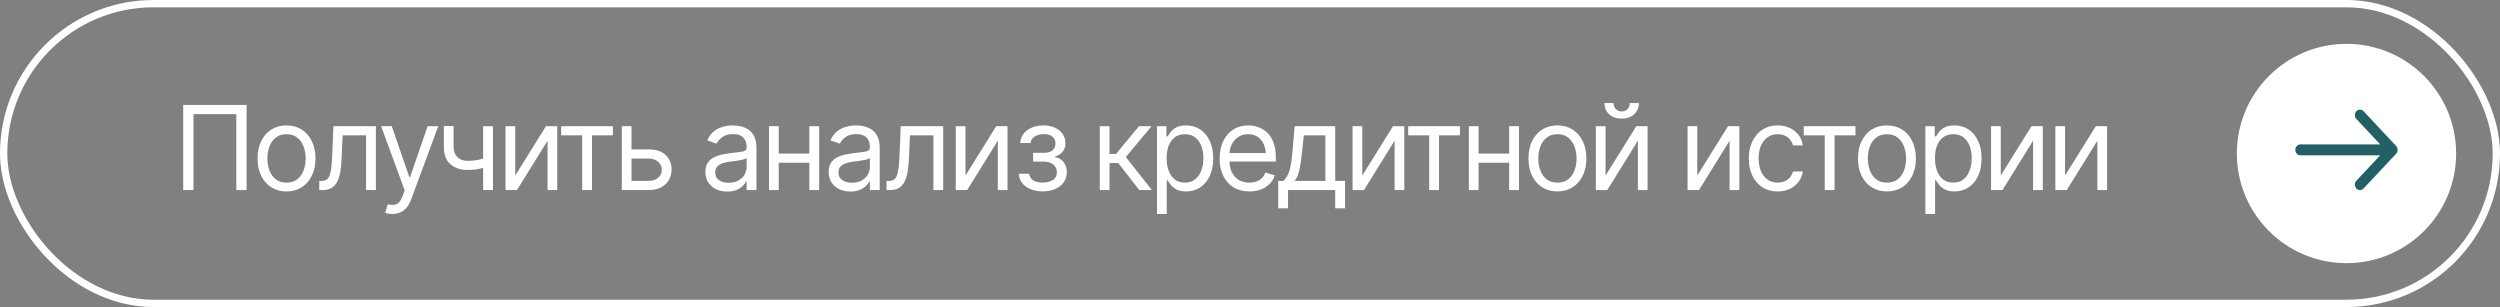 <?xml version="1.0" encoding="UTF-8"?> <svg xmlns="http://www.w3.org/2000/svg" width="342" height="42" viewBox="0 0 342 42" fill="none"><rect x="0" y="0" width="342" height="42" fill="#808080" stroke="none"/> <rect x="0.5" y="0.5" width="341" height="41" rx="20.5" stroke="white"></rect> <path d="M33.734 14.359V26H32.328V15.609H26.469V26H25.062V14.359H33.734ZM39.188 26.188C38.401 26.188 37.711 26 37.117 25.625C36.523 25.25 36.06 24.724 35.727 24.047C35.398 23.37 35.234 22.583 35.234 21.688C35.234 20.776 35.398 19.982 35.727 19.305C36.06 18.622 36.523 18.094 37.117 17.719C37.711 17.344 38.401 17.156 39.188 17.156C39.979 17.156 40.672 17.344 41.266 17.719C41.859 18.094 42.323 18.622 42.656 19.305C42.99 19.982 43.156 20.776 43.156 21.688C43.156 22.583 42.99 23.37 42.656 24.047C42.323 24.724 41.859 25.25 41.266 25.625C40.672 26 39.979 26.188 39.188 26.188ZM39.188 24.984C39.792 24.984 40.286 24.831 40.672 24.523C41.057 24.216 41.344 23.812 41.531 23.312C41.719 22.807 41.812 22.266 41.812 21.688C41.812 21.099 41.719 20.552 41.531 20.047C41.344 19.542 41.057 19.135 40.672 18.828C40.286 18.516 39.792 18.359 39.188 18.359C38.594 18.359 38.104 18.516 37.719 18.828C37.333 19.135 37.047 19.542 36.859 20.047C36.672 20.552 36.578 21.099 36.578 21.688C36.578 22.266 36.672 22.807 36.859 23.312C37.047 23.812 37.333 24.216 37.719 24.523C38.104 24.831 38.594 24.984 39.188 24.984ZM43.672 26V24.75H43.984C44.339 24.75 44.615 24.654 44.812 24.461C45.01 24.263 45.156 23.904 45.25 23.383C45.349 22.862 45.417 22.115 45.453 21.141L45.609 17.266H51.422V26H50.078V18.516H46.875L46.734 21.641C46.703 22.354 46.641 22.984 46.547 23.531C46.453 24.073 46.307 24.529 46.109 24.898C45.917 25.263 45.659 25.539 45.336 25.727C45.013 25.909 44.609 26 44.125 26H43.672ZM53.688 29.266C53.458 29.271 53.255 29.255 53.078 29.219C52.901 29.182 52.776 29.146 52.703 29.109L53.047 27.938L53.18 27.969C53.628 28.073 54.003 28.049 54.305 27.898C54.612 27.753 54.88 27.365 55.109 26.734L55.359 26.047L52.141 17.266H53.594L56 24.234H56.094L58.5 17.266H59.953L56.25 27.266C56.083 27.719 55.878 28.094 55.633 28.391C55.388 28.688 55.104 28.906 54.781 29.047C54.458 29.193 54.094 29.266 53.688 29.266ZM67.438 17.266V26H66.094V17.266H67.438ZM66.922 21.438V22.688C66.62 22.797 66.318 22.896 66.016 22.984C65.713 23.068 65.398 23.133 65.07 23.18C64.742 23.227 64.38 23.25 63.984 23.25C62.995 23.25 62.2 22.984 61.602 22.453C61.008 21.917 60.714 21.115 60.719 20.047V17.25H62.047V20.047C62.052 20.49 62.138 20.857 62.305 21.148C62.477 21.435 62.708 21.648 63 21.789C63.292 21.93 63.62 22 63.984 22C64.552 22 65.065 21.948 65.523 21.844C65.987 21.74 66.453 21.604 66.922 21.438ZM70.484 24.016L74.688 17.266H76.234V26H74.906V19.25L70.719 26H69.156V17.266H70.484V24.016ZM76.766 18.516V17.266H83.844V18.516H80.984V26H79.641V18.516H76.766ZM86.219 20.438H88.719C89.74 20.432 90.521 20.69 91.062 21.211C91.604 21.732 91.875 22.391 91.875 23.188C91.875 23.708 91.753 24.182 91.508 24.609C91.268 25.031 90.914 25.37 90.445 25.625C89.977 25.875 89.401 26 88.719 26H85.062V17.266H86.391V24.75H88.719C89.245 24.75 89.677 24.612 90.016 24.336C90.359 24.055 90.531 23.693 90.531 23.25C90.531 22.787 90.359 22.409 90.016 22.117C89.677 21.826 89.245 21.682 88.719 21.688H86.219V20.438ZM99.484 26.203C98.932 26.203 98.43 26.099 97.977 25.891C97.523 25.677 97.164 25.37 96.898 24.969C96.633 24.568 96.5 24.083 96.5 23.516C96.5 23.016 96.599 22.612 96.797 22.305C96.995 21.992 97.258 21.747 97.586 21.57C97.919 21.388 98.284 21.253 98.68 21.164C99.081 21.076 99.484 21.005 99.891 20.953C100.422 20.885 100.852 20.833 101.18 20.797C101.513 20.76 101.755 20.698 101.906 20.609C102.062 20.521 102.141 20.37 102.141 20.156V20.109C102.141 19.552 101.987 19.12 101.68 18.812C101.378 18.5 100.917 18.344 100.297 18.344C99.662 18.344 99.162 18.484 98.797 18.766C98.432 19.042 98.177 19.338 98.031 19.656L96.75 19.203C96.979 18.672 97.284 18.258 97.664 17.961C98.049 17.664 98.466 17.456 98.914 17.336C99.367 17.216 99.812 17.156 100.25 17.156C100.531 17.156 100.854 17.19 101.219 17.258C101.583 17.32 101.938 17.456 102.281 17.664C102.63 17.867 102.917 18.177 103.141 18.594C103.37 19.005 103.484 19.557 103.484 20.25V26H102.141V24.812H102.078C101.99 25 101.839 25.203 101.625 25.422C101.411 25.635 101.128 25.82 100.773 25.977C100.424 26.128 99.995 26.203 99.484 26.203ZM99.688 25C100.219 25 100.667 24.896 101.031 24.688C101.396 24.479 101.672 24.211 101.859 23.883C102.047 23.549 102.141 23.203 102.141 22.844V21.609C102.083 21.677 101.958 21.74 101.766 21.797C101.578 21.849 101.359 21.896 101.109 21.938C100.865 21.979 100.625 22.016 100.391 22.047C100.156 22.073 99.969 22.094 99.828 22.109C99.479 22.156 99.154 22.232 98.852 22.336C98.549 22.435 98.305 22.583 98.117 22.781C97.935 22.979 97.844 23.25 97.844 23.594C97.844 24.057 98.016 24.409 98.359 24.648C98.708 24.883 99.151 25 99.688 25ZM111.031 21.016V22.266H106.219V21.016H111.031ZM106.531 17.266V26H105.203V17.266H106.531ZM112.062 17.266V26H110.719V17.266H112.062ZM116.344 26.203C115.792 26.203 115.289 26.099 114.836 25.891C114.383 25.677 114.023 25.37 113.758 24.969C113.492 24.568 113.359 24.083 113.359 23.516C113.359 23.016 113.458 22.612 113.656 22.305C113.854 21.992 114.117 21.747 114.445 21.57C114.779 21.388 115.143 21.253 115.539 21.164C115.94 21.076 116.344 21.005 116.75 20.953C117.281 20.885 117.711 20.833 118.039 20.797C118.372 20.76 118.615 20.698 118.766 20.609C118.922 20.521 119 20.37 119 20.156V20.109C119 19.552 118.846 19.12 118.539 18.812C118.237 18.5 117.776 18.344 117.156 18.344C116.521 18.344 116.021 18.484 115.656 18.766C115.292 19.042 115.036 19.338 114.891 19.656L113.609 19.203C113.839 18.672 114.143 18.258 114.523 17.961C114.909 17.664 115.326 17.456 115.773 17.336C116.227 17.216 116.672 17.156 117.109 17.156C117.391 17.156 117.714 17.19 118.078 17.258C118.443 17.32 118.797 17.456 119.141 17.664C119.49 17.867 119.776 18.177 120 18.594C120.229 19.005 120.344 19.557 120.344 20.25V26H119V24.812H118.938C118.849 25 118.698 25.203 118.484 25.422C118.271 25.635 117.987 25.82 117.633 25.977C117.284 26.128 116.854 26.203 116.344 26.203ZM116.547 25C117.078 25 117.526 24.896 117.891 24.688C118.255 24.479 118.531 24.211 118.719 23.883C118.906 23.549 119 23.203 119 22.844V21.609C118.943 21.677 118.818 21.74 118.625 21.797C118.438 21.849 118.219 21.896 117.969 21.938C117.724 21.979 117.484 22.016 117.25 22.047C117.016 22.073 116.828 22.094 116.688 22.109C116.339 22.156 116.013 22.232 115.711 22.336C115.409 22.435 115.164 22.583 114.977 22.781C114.794 22.979 114.703 23.25 114.703 23.594C114.703 24.057 114.875 24.409 115.219 24.648C115.568 24.883 116.01 25 116.547 25ZM121.281 26V24.75H121.594C121.948 24.75 122.224 24.654 122.422 24.461C122.62 24.263 122.766 23.904 122.859 23.383C122.958 22.862 123.026 22.115 123.062 21.141L123.219 17.266H129.031V26H127.688V18.516H124.484L124.344 21.641C124.312 22.354 124.25 22.984 124.156 23.531C124.062 24.073 123.917 24.529 123.719 24.898C123.526 25.263 123.268 25.539 122.945 25.727C122.622 25.909 122.219 26 121.734 26H121.281ZM132.078 24.016L136.281 17.266H137.828V26H136.5V19.25L132.312 26H130.75V17.266H132.078V24.016ZM139.375 23.766H140.797C140.833 24.162 141.016 24.463 141.344 24.672C141.672 24.875 142.099 24.979 142.625 24.984C143.161 24.979 143.62 24.867 144 24.648C144.38 24.424 144.573 24.062 144.578 23.562C144.578 23.271 144.505 23.018 144.359 22.805C144.214 22.586 144.01 22.417 143.75 22.297C143.49 22.172 143.182 22.109 142.828 22.109H141.328V20.906H142.828C143.359 20.906 143.753 20.787 144.008 20.547C144.263 20.307 144.391 20.005 144.391 19.641C144.391 19.25 144.253 18.938 143.977 18.703C143.701 18.463 143.307 18.344 142.797 18.344C142.292 18.344 141.867 18.458 141.523 18.688C141.185 18.912 141.005 19.203 140.984 19.562H139.578C139.594 19.094 139.737 18.68 140.008 18.32C140.279 17.956 140.648 17.672 141.117 17.469C141.591 17.26 142.13 17.156 142.734 17.156C143.349 17.156 143.88 17.263 144.328 17.477C144.781 17.69 145.133 17.982 145.383 18.352C145.633 18.716 145.755 19.13 145.75 19.594C145.755 20.083 145.617 20.482 145.336 20.789C145.06 21.091 144.714 21.307 144.297 21.438V21.516C144.625 21.542 144.911 21.648 145.156 21.836C145.406 22.023 145.599 22.268 145.734 22.57C145.87 22.867 145.938 23.198 145.938 23.562C145.938 24.094 145.794 24.557 145.508 24.953C145.227 25.344 144.839 25.646 144.344 25.859C143.849 26.073 143.281 26.182 142.641 26.188C142.021 26.182 141.466 26.078 140.977 25.875C140.492 25.672 140.107 25.391 139.82 25.031C139.539 24.667 139.391 24.245 139.375 23.766ZM150.453 26V17.266H151.781V21.062H152.672L155.812 17.266H157.531L154.016 21.484L157.578 26H155.859L152.984 22.312H151.781V26H150.453ZM158.281 29.266V17.266H159.562V18.656H159.719C159.818 18.505 159.956 18.312 160.133 18.078C160.31 17.838 160.565 17.625 160.898 17.438C161.232 17.25 161.682 17.156 162.25 17.156C162.984 17.156 163.63 17.341 164.188 17.711C164.745 18.076 165.18 18.596 165.492 19.273C165.81 19.945 165.969 20.74 165.969 21.656C165.969 22.578 165.812 23.38 165.5 24.062C165.188 24.74 164.753 25.263 164.195 25.633C163.638 26.003 162.995 26.188 162.266 26.188C161.708 26.188 161.26 26.094 160.922 25.906C160.583 25.713 160.323 25.497 160.141 25.258C159.958 25.013 159.818 24.812 159.719 24.656H159.609V29.266H158.281ZM162.094 24.984C162.651 24.984 163.117 24.836 163.492 24.539C163.867 24.237 164.148 23.833 164.336 23.328C164.529 22.823 164.625 22.26 164.625 21.641C164.625 21.026 164.531 20.471 164.344 19.977C164.156 19.482 163.875 19.088 163.5 18.797C163.13 18.505 162.661 18.359 162.094 18.359C161.547 18.359 161.089 18.497 160.719 18.773C160.349 19.044 160.068 19.427 159.875 19.922C159.688 20.412 159.594 20.984 159.594 21.641C159.594 22.297 159.69 22.878 159.883 23.383C160.076 23.883 160.357 24.276 160.727 24.562C161.102 24.844 161.557 24.984 162.094 24.984ZM170.922 26.188C170.083 26.188 169.357 26 168.742 25.625C168.133 25.25 167.664 24.727 167.336 24.055C167.008 23.378 166.844 22.594 166.844 21.703C166.844 20.807 167.005 20.018 167.328 19.336C167.651 18.654 168.104 18.12 168.688 17.734C169.276 17.349 169.964 17.156 170.75 17.156C171.203 17.156 171.654 17.232 172.102 17.383C172.549 17.534 172.956 17.779 173.32 18.117C173.69 18.456 173.984 18.904 174.203 19.461C174.422 20.018 174.531 20.703 174.531 21.516V22.094H167.797V20.938H173.805L173.188 21.375C173.188 20.792 173.096 20.273 172.914 19.82C172.732 19.367 172.458 19.01 172.094 18.75C171.734 18.49 171.286 18.359 170.75 18.359C170.214 18.359 169.753 18.492 169.367 18.758C168.987 19.018 168.695 19.359 168.492 19.781C168.289 20.203 168.188 20.656 168.188 21.141V21.906C168.188 22.568 168.302 23.128 168.531 23.586C168.76 24.044 169.081 24.393 169.492 24.633C169.904 24.867 170.38 24.984 170.922 24.984C171.271 24.984 171.589 24.935 171.875 24.836C172.161 24.732 172.409 24.578 172.617 24.375C172.826 24.167 172.984 23.912 173.094 23.609L174.391 23.984C174.255 24.422 174.026 24.807 173.703 25.141C173.385 25.469 172.99 25.727 172.516 25.914C172.042 26.096 171.51 26.188 170.922 26.188ZM174.859 28.5V24.75H175.578C175.755 24.562 175.909 24.362 176.039 24.148C176.174 23.935 176.289 23.68 176.383 23.383C176.477 23.081 176.557 22.716 176.625 22.289C176.698 21.862 176.76 21.344 176.812 20.734L177.109 17.266H182.656V24.75H184V28.5H182.656V26H176.203V28.5H174.859ZM177.109 24.75H181.312V18.516H178.359L178.125 20.734C178.036 21.646 177.922 22.443 177.781 23.125C177.641 23.807 177.417 24.349 177.109 24.75ZM186.359 24.016L190.562 17.266H192.109V26H190.781V19.25L186.594 26H185.031V17.266H186.359V24.016ZM192.641 18.516V17.266H199.719V18.516H196.859V26H195.516V18.516H192.641ZM206.766 21.016V22.266H201.953V21.016H206.766ZM202.266 17.266V26H200.938V17.266H202.266ZM207.797 17.266V26H206.453V17.266H207.797ZM213.047 26.188C212.26 26.188 211.57 26 210.977 25.625C210.383 25.25 209.919 24.724 209.586 24.047C209.258 23.37 209.094 22.583 209.094 21.688C209.094 20.776 209.258 19.982 209.586 19.305C209.919 18.622 210.383 18.094 210.977 17.719C211.57 17.344 212.26 17.156 213.047 17.156C213.839 17.156 214.531 17.344 215.125 17.719C215.719 18.094 216.182 18.622 216.516 19.305C216.849 19.982 217.016 20.776 217.016 21.688C217.016 22.583 216.849 23.37 216.516 24.047C216.182 24.724 215.719 25.25 215.125 25.625C214.531 26 213.839 26.188 213.047 26.188ZM213.047 24.984C213.651 24.984 214.146 24.831 214.531 24.523C214.917 24.216 215.203 23.812 215.391 23.312C215.578 22.807 215.672 22.266 215.672 21.688C215.672 21.099 215.578 20.552 215.391 20.047C215.203 19.542 214.917 19.135 214.531 18.828C214.146 18.516 213.651 18.359 213.047 18.359C212.453 18.359 211.964 18.516 211.578 18.828C211.193 19.135 210.906 19.542 210.719 20.047C210.531 20.552 210.438 21.099 210.438 21.688C210.438 22.266 210.531 22.807 210.719 23.312C210.906 23.812 211.193 24.216 211.578 24.523C211.964 24.831 212.453 24.984 213.047 24.984ZM219.641 24.016L223.844 17.266H225.391V26H224.062V19.25L219.875 26H218.312V17.266H219.641V24.016ZM221.844 16.227C221.146 16.227 220.578 16.031 220.141 15.641C219.708 15.245 219.492 14.732 219.492 14.102H220.742C220.742 14.44 220.844 14.716 221.047 14.93C221.25 15.143 221.516 15.25 221.844 15.25C222.172 15.25 222.438 15.143 222.641 14.93C222.844 14.716 222.945 14.44 222.945 14.102H224.195C224.195 14.732 223.977 15.245 223.539 15.641C223.107 16.031 222.542 16.227 221.844 16.227ZM232.188 24.016L236.391 17.266H237.938V26H236.609V19.25L232.422 26H230.859V17.266H232.188V24.016ZM243.188 26.188C242.375 26.188 241.672 25.995 241.078 25.609C240.49 25.219 240.034 24.685 239.711 24.008C239.393 23.331 239.234 22.557 239.234 21.688C239.234 20.797 239.398 20.013 239.727 19.336C240.055 18.654 240.513 18.12 241.102 17.734C241.695 17.349 242.385 17.156 243.172 17.156C243.786 17.156 244.339 17.271 244.828 17.5C245.323 17.724 245.727 18.042 246.039 18.453C246.357 18.865 246.552 19.344 246.625 19.891H245.281C245.214 19.625 245.091 19.375 244.914 19.141C244.737 18.906 244.503 18.719 244.211 18.578C243.924 18.432 243.583 18.359 243.188 18.359C242.667 18.359 242.211 18.495 241.82 18.766C241.43 19.037 241.125 19.419 240.906 19.914C240.688 20.404 240.578 20.979 240.578 21.641C240.578 22.312 240.685 22.901 240.898 23.406C241.112 23.906 241.414 24.294 241.805 24.57C242.201 24.846 242.661 24.984 243.188 24.984C243.714 24.984 244.164 24.849 244.539 24.578C244.914 24.302 245.161 23.927 245.281 23.453H246.625C246.552 23.969 246.365 24.432 246.062 24.844C245.766 25.255 245.372 25.583 244.883 25.828C244.398 26.068 243.833 26.188 243.188 26.188ZM246.75 18.516V17.266H253.828V18.516H250.969V26H249.625V18.516H246.75ZM258.125 26.188C257.339 26.188 256.648 26 256.055 25.625C255.461 25.25 254.997 24.724 254.664 24.047C254.336 23.37 254.172 22.583 254.172 21.688C254.172 20.776 254.336 19.982 254.664 19.305C254.997 18.622 255.461 18.094 256.055 17.719C256.648 17.344 257.339 17.156 258.125 17.156C258.917 17.156 259.609 17.344 260.203 17.719C260.797 18.094 261.26 18.622 261.594 19.305C261.927 19.982 262.094 20.776 262.094 21.688C262.094 22.583 261.927 23.37 261.594 24.047C261.26 24.724 260.797 25.25 260.203 25.625C259.609 26 258.917 26.188 258.125 26.188ZM258.125 24.984C258.729 24.984 259.224 24.831 259.609 24.523C259.995 24.216 260.281 23.812 260.469 23.312C260.656 22.807 260.75 22.266 260.75 21.688C260.75 21.099 260.656 20.552 260.469 20.047C260.281 19.542 259.995 19.135 259.609 18.828C259.224 18.516 258.729 18.359 258.125 18.359C257.531 18.359 257.042 18.516 256.656 18.828C256.271 19.135 255.984 19.542 255.797 20.047C255.609 20.552 255.516 21.099 255.516 21.688C255.516 22.266 255.609 22.807 255.797 23.312C255.984 23.812 256.271 24.216 256.656 24.523C257.042 24.831 257.531 24.984 258.125 24.984ZM263.391 29.266V17.266H264.672V18.656H264.828C264.927 18.505 265.065 18.312 265.242 18.078C265.419 17.838 265.674 17.625 266.008 17.438C266.341 17.25 266.792 17.156 267.359 17.156C268.094 17.156 268.74 17.341 269.297 17.711C269.854 18.076 270.289 18.596 270.602 19.273C270.919 19.945 271.078 20.74 271.078 21.656C271.078 22.578 270.922 23.38 270.609 24.062C270.297 24.74 269.862 25.263 269.305 25.633C268.747 26.003 268.104 26.188 267.375 26.188C266.818 26.188 266.37 26.094 266.031 25.906C265.693 25.713 265.432 25.497 265.25 25.258C265.068 25.013 264.927 24.812 264.828 24.656H264.719V29.266H263.391ZM267.203 24.984C267.76 24.984 268.227 24.836 268.602 24.539C268.977 24.237 269.258 23.833 269.445 23.328C269.638 22.823 269.734 22.26 269.734 21.641C269.734 21.026 269.641 20.471 269.453 19.977C269.266 19.482 268.984 19.088 268.609 18.797C268.24 18.505 267.771 18.359 267.203 18.359C266.656 18.359 266.198 18.497 265.828 18.773C265.458 19.044 265.177 19.427 264.984 19.922C264.797 20.412 264.703 20.984 264.703 21.641C264.703 22.297 264.799 22.878 264.992 23.383C265.185 23.883 265.466 24.276 265.836 24.562C266.211 24.844 266.667 24.984 267.203 24.984ZM273.703 24.016L277.906 17.266H279.453V26H278.125V19.25L273.938 26H272.375V17.266H273.703V24.016ZM282.5 24.016L286.703 17.266H288.25V26H286.922V19.25L282.734 26H281.172V17.266H282.5V24.016Z" fill="white"></path> <circle cx="321" cy="21" r="15" fill="white"></circle> <path fill-rule="evenodd" clip-rule="evenodd" d="M323.34 15.219L327.795 19.972C328.068 20.264 328.068 20.736 327.795 21.028L323.34 25.781C323.067 26.073 322.624 26.073 322.35 25.781C322.077 25.49 322.077 25.017 322.35 24.725L325.61 21.247L314.7 21.247C314.313 21.247 314 20.913 314 20.5C314 20.087 314.313 19.753 314.7 19.753L325.61 19.753L322.35 16.275C322.077 15.983 322.077 15.51 322.35 15.219C322.624 14.927 323.067 14.927 323.34 15.219Z" fill="#226064"></path> </svg> 